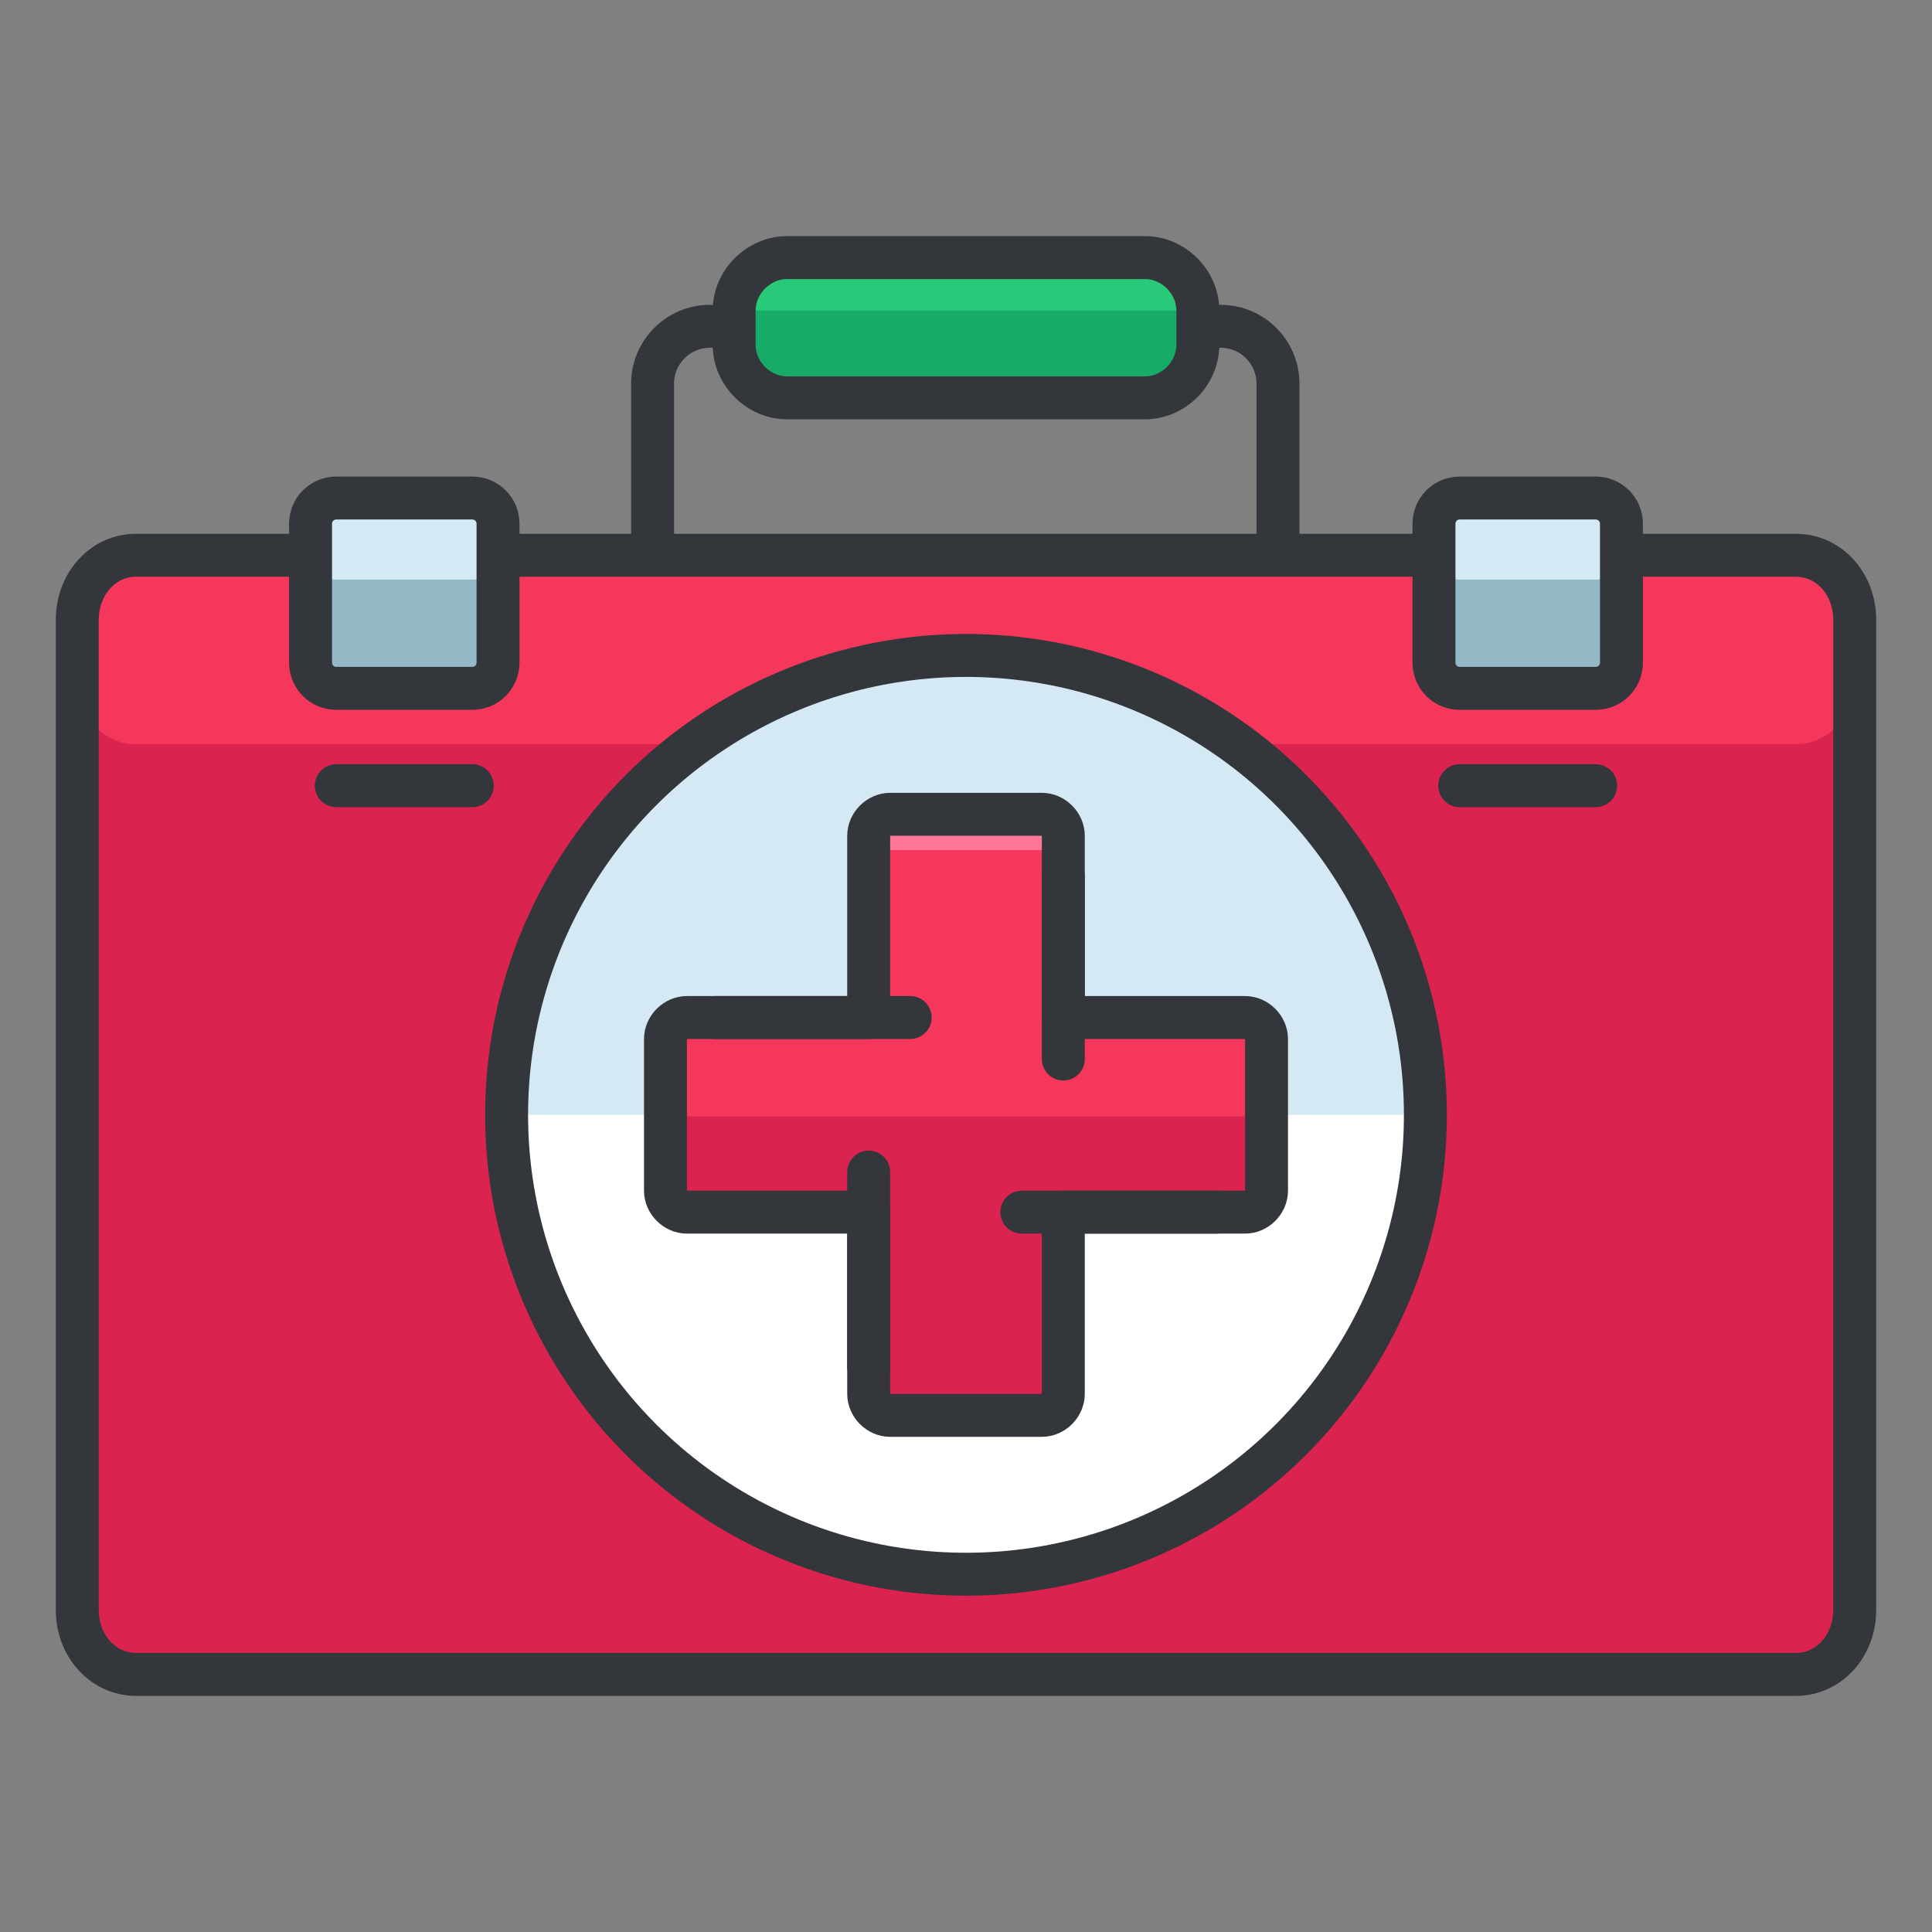 <?xml version="1.0" encoding="utf-8"?>
<!-- Generator: Adobe Illustrator 16.0.0, SVG Export Plug-In . SVG Version: 6.00 Build 0)  -->
<!DOCTYPE svg PUBLIC "-//W3C//DTD SVG 1.1//EN" "http://www.w3.org/Graphics/SVG/1.1/DTD/svg11.dtd">
<svg version="1.1" id="Layer_1" xmlns="http://www.w3.org/2000/svg" xmlns:xlink="http://www.w3.org/1999/xlink" x="0px" y="0px"
	 width="135px" height="135px" viewBox="0 0 135 135" enable-background="new 0 0 135 135" xml:space="preserve">
<rect x="0" y="0" width="135" height="135" fill="#808080" stroke="none"/>
<g>
	<path fill="none" stroke="#33363A" stroke-width="3" stroke-linecap="round" stroke-linejoin="round" stroke-miterlimit="10" d="
		M89.4,49.3c0,2.2-1.8,4-4,4H49.6c-2.2,0-4-1.8-4-4V26.8c0-2.2,1.8-4,4-4h35.7c2.2,0,4,1.8,4,4V49.3z"/>
	<g>
		<path fill="#DB234F" d="M129.6,112.5c0,2.5-1.8,4.5-4.1,4.5H9.5c-2.3,0-4.1-2-4.1-4.5V43.3c0-2.5,1.8-4.5,4.1-4.5h116
			c2.3,0,4.1,2,4.1,4.5V112.5z"/>
		<path fill="#F4375B" d="M125.5,38.9H9.5c-2.3,0-4.1,2-4.1,4.5v4.2C5.4,50,7.2,52,9.5,52h116c2.3,0,4.1-2,4.1-4.5v-4.2
			C129.6,40.9,127.8,38.9,125.5,38.9z"/>
		<path fill="none" stroke="#33363A" stroke-width="3" stroke-linecap="round" stroke-linejoin="round" stroke-miterlimit="10" d="
			M129.6,112.5c0,2.5-1.8,4.5-4.1,4.5H9.5c-2.3,0-4.1-2-4.1-4.5V43.3c0-2.5,1.8-4.5,4.1-4.5h116c2.3,0,4.1,2,4.1,4.5V112.5z"/>
	</g>
	<circle fill="#FFFFFF" cx="67.5" cy="77.9" r="32.1"/>
	<path fill="#D4E9F4" d="M35.4,77.9c0-17.7,14.4-32.1,32.1-32.1c17.7,0,32.1,14.4,32.1,32.1"/>
	
		<circle fill="none" stroke="#33363A" stroke-width="3" stroke-linecap="round" stroke-linejoin="round" stroke-miterlimit="10" cx="67.5" cy="77.9" r="32.1"/>
	<g>
		<g>
			<path fill="#93B9C6" d="M34.8,46.3c0,1-0.8,1.8-1.8,1.8h-9.5c-1,0-1.8-0.8-1.8-1.8v-9.7c0-1,0.8-1.8,1.8-1.8H33
				c1,0,1.8,0.8,1.8,1.8V46.3z"/>
			<path fill="#D4E9F4" d="M33,34.9h-9.5c-1,0-1.8,0.8-1.8,1.8v2c0,1,0.8,1.8,1.8,1.8H33c1,0,1.8-0.8,1.8-1.8v-2
				C34.8,35.7,34,34.9,33,34.9z"/>
			<path fill="none" stroke="#33363A" stroke-width="3" stroke-linecap="round" stroke-linejoin="round" stroke-miterlimit="10" d="
				M34.8,46.3c0,1-0.8,1.8-1.8,1.8h-9.5c-1,0-1.8-0.8-1.8-1.8v-9.7c0-1,0.8-1.8,1.8-1.8H33c1,0,1.8,0.8,1.8,1.8V46.3z"/>
		</g>
		<g>
			<path fill="#93B9C6" d="M113.3,46.3c0,1-0.8,1.8-1.8,1.8H102c-1,0-1.8-0.8-1.8-1.8v-9.7c0-1,0.8-1.8,1.8-1.8h9.5
				c1,0,1.8,0.8,1.8,1.8V46.3z"/>
			<path fill="#D4E9F4" d="M111.5,34.9H102c-1,0-1.8,0.8-1.8,1.8v2c0,1,0.8,1.8,1.8,1.8h9.5c1,0,1.8-0.8,1.8-1.8v-2
				C113.3,35.7,112.5,34.9,111.5,34.9z"/>
			<path fill="none" stroke="#33363A" stroke-width="3" stroke-linecap="round" stroke-linejoin="round" stroke-miterlimit="10" d="
				M113.3,46.3c0,1-0.8,1.8-1.8,1.8H102c-1,0-1.8-0.8-1.8-1.8v-9.7c0-1,0.8-1.8,1.8-1.8h9.5c1,0,1.8,0.8,1.8,1.8V46.3z"/>
			
				<line fill="none" stroke="#33363A" stroke-width="3" stroke-linecap="round" stroke-linejoin="round" stroke-miterlimit="10" x1="102" y1="54.9" x2="111.5" y2="54.9"/>
		</g>
	</g>
	<g>
		<path fill="#DB234F" d="M87,71.1H74.3V58.4c0-0.8-0.7-1.5-1.5-1.5H62.2c-0.8,0-1.5,0.7-1.5,1.5v12.7H48c-0.8,0-1.5,0.7-1.5,1.5
			v10.6c0,0.8,0.7,1.5,1.5,1.5h12.7v12.7c0,0.8,0.7,1.5,1.5,1.5h10.6c0.8,0,1.5-0.7,1.5-1.5V84.7H87c0.8,0,1.5-0.7,1.5-1.5V72.6
			C88.5,71.8,87.8,71.1,87,71.1z"/>
		<path fill="#FF7697" d="M87,71.1H74.3V58.4c0-0.8-0.7-1.5-1.5-1.5H62.2c-0.8,0-1.5,0.7-1.5,1.5v12.7H48c-0.8,0-1.5,0.7-1.5,1.5
			v5.3h42v-5.3C88.5,71.8,87.8,71.1,87,71.1z"/>
		<path fill="#F4375B" d="M87,71.1H74.3V59.4H60.7v11.8H48c-0.8,0-1.5,0.7-1.5,1.5v5.3h42v-5.3C88.5,71.8,87.8,71.1,87,71.1z"/>
		<path fill="none" stroke="#33363A" stroke-width="3" stroke-linecap="round" stroke-linejoin="round" stroke-miterlimit="10" d="
			M87,71.1H74.3V58.4c0-0.8-0.7-1.5-1.5-1.5H62.2c-0.8,0-1.5,0.7-1.5,1.5v12.7H48c-0.8,0-1.5,0.7-1.5,1.5v10.6
			c0,0.8,0.7,1.5,1.5,1.5h12.7v12.7c0,0.8,0.7,1.5,1.5,1.5h10.6c0.8,0,1.5-0.7,1.5-1.5V84.7H87c0.8,0,1.5-0.7,1.5-1.5V72.6
			C88.5,71.8,87.8,71.1,87,71.1z"/>
		
			<line fill="none" stroke="#33363A" stroke-width="3" stroke-linecap="round" stroke-linejoin="round" stroke-miterlimit="10" x1="74.3" y1="74" x2="74.3" y2="61.3"/>
		
			<line fill="none" stroke="#33363A" stroke-width="3" stroke-linecap="round" stroke-linejoin="round" stroke-miterlimit="10" x1="63.6" y1="71.1" x2="50" y2="71.1"/>
		
			<line fill="none" stroke="#33363A" stroke-width="3" stroke-linecap="round" stroke-linejoin="round" stroke-miterlimit="10" x1="60.7" y1="81.9" x2="60.7" y2="95.5"/>
		
			<line fill="none" stroke="#33363A" stroke-width="3" stroke-linecap="round" stroke-linejoin="round" stroke-miterlimit="10" x1="71.4" y1="84.7" x2="85" y2="84.7"/>
	</g>
	<path fill="#28C979" d="M83.7,24.1c0,2-1.7,3.7-3.7,3.7H55c-2,0-3.7-1.7-3.7-3.7v-2.4c0-2,1.7-3.7,3.7-3.7h25c2,0,3.7,1.7,3.7,3.7
		V24.1z"/>
	<path fill="#18AA67" d="M51.3,21.7v2.4c0,2,1.7,3.7,3.7,3.7h25c2,0,3.7-1.7,3.7-3.7v-2.4H51.3z"/>
	<path fill="none" stroke="#33363A" stroke-width="3" stroke-linecap="round" stroke-linejoin="round" stroke-miterlimit="10" d="
		M83.7,24.1c0,2-1.7,3.7-3.7,3.7H55c-2,0-3.7-1.7-3.7-3.7v-2.4c0-2,1.7-3.7,3.7-3.7h25c2,0,3.7,1.7,3.7,3.7V24.1z"/>
	
		<line fill="none" stroke="#33363A" stroke-width="3" stroke-linecap="round" stroke-linejoin="round" stroke-miterlimit="10" x1="23.5" y1="54.9" x2="33" y2="54.9"/>
</g>
</svg>
